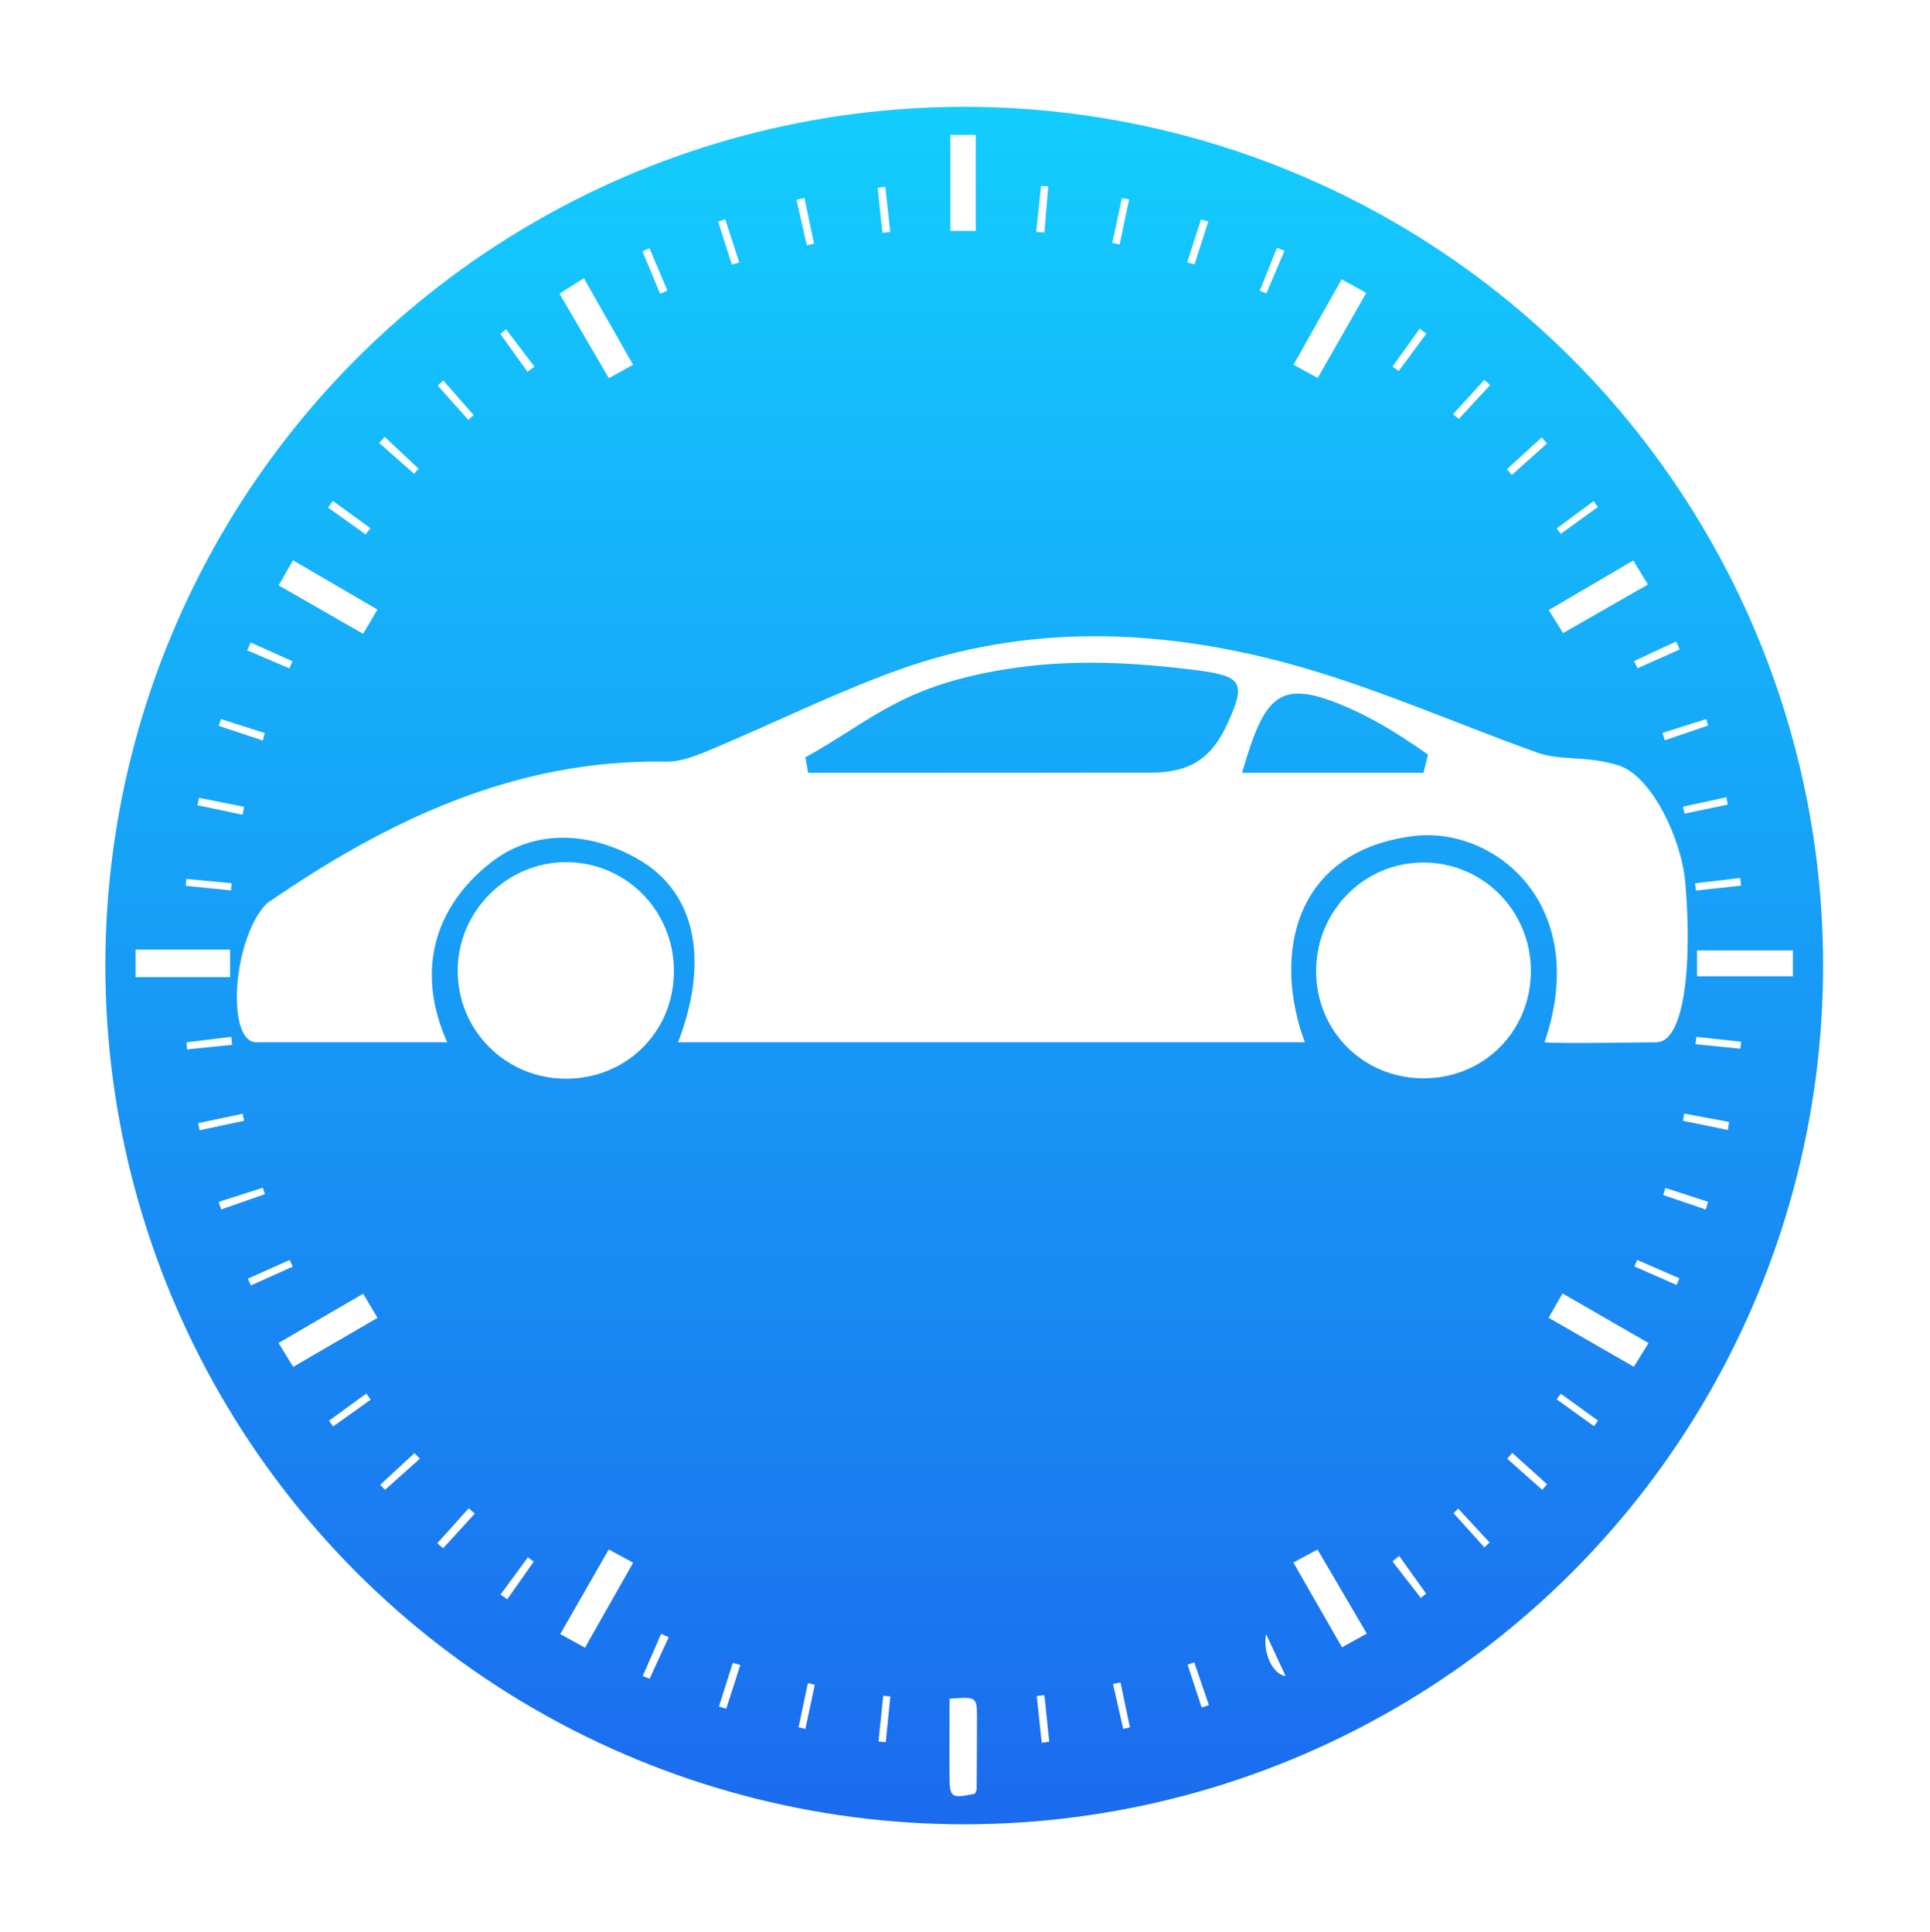<?xml version="1.0" encoding="UTF-8"?><svg id="Layer_2" xmlns="http://www.w3.org/2000/svg" xmlns:xlink="http://www.w3.org/1999/xlink" viewBox="0 0 980 981"><defs><linearGradient id="_未命名的渐变_13" x1="194.47" y1="-1702.87" x2="1066.72" y2="-1702.87" gradientTransform="translate(-1213.26 -140.24) rotate(90)" gradientUnits="userSpaceOnUse"><stop offset="0" stop-color="#13cdfe"/><stop offset="1" stop-color="#1b6bee"/></linearGradient><filter id="drop-shadow-1" filterUnits="userSpaceOnUse"><feOffset dx="0" dy="0"/><feGaussianBlur result="blur" stdDeviation="17.75"/><feFlood flood-color="#000" flood-opacity=".3"/><feComposite in2="blur" operator="in"/><feComposite in="SourceGraphic"/></filter></defs><g id="_图层_1"><circle cx="489.61" cy="490.36" r="436.12" fill="url(#_未命名的渐变_13)" filter="url(#drop-shadow-1)"/><g><path d="M910.39,482.69v13.12h-48.69v-13.12h48.69Z" fill="#fff"/><path d="M68.83,482.29h48v13.96h-48v-13.96Z" fill="#fff"/><path d="M656.73,793.53c4.31-2.32,7.79-4.19,12.26-6.59,8.22,14.01,16.3,27.8,25.02,42.68-4.13,2.29-7.96,4.42-12.58,6.98-8.37-14.6-16.33-28.49-24.7-43.07Z" fill="#fff"/><path d="M321.45,185.25c-4.64,2.58-8.09,4.49-12.28,6.83-8.39-14.38-16.49-28.26-25.07-42.96,4.12-2.6,7.69-4.86,12.38-7.82,8.33,14.66,16.37,28.82,24.97,43.95Z" fill="#fff"/><path d="M148.77,284.56c14.72,8.58,28.32,16.51,42.88,25.01-2.45,4.15-4.68,7.93-7.27,12.33-14.64-8.4-28.47-16.34-42.87-24.61,2.53-4.43,4.62-8.1,7.26-12.73Z" fill="#fff"/><path d="M837.07,682.08c-3.13,5.07-5.04,8.18-7.43,12.05-14.59-8.39-28.62-16.46-43.3-24.9,2.48-4.35,4.43-7.76,7.06-12.36,14.59,8.42,28.81,16.62,43.67,25.2Z" fill="#fff"/><path d="M309.12,786.91c4.31,2.35,7.99,4.34,12.36,6.72-8.22,14.53-16.08,28.41-24.43,43.15-4.28-2.35-8.13-4.46-12.57-6.9,8.43-14.71,16.37-28.55,24.64-42.98Z" fill="#fff"/><path d="M669.09,191.96c-4.56-2.49-8.05-4.4-12.28-6.71,8.18-14.53,16.07-28.53,24.43-43.39,4.09,2.25,7.73,4.25,12.51,6.88-8.29,14.53-16.22,28.44-24.66,43.22Z" fill="#fff"/><path d="M184.41,657.03c2.53,4.26,4.69,7.89,7.28,12.25-14.47,8.41-28.29,16.45-42.81,24.89-2.53-4.13-4.6-7.5-7.45-12.14,14.35-8.35,28.37-16.51,42.97-25Z" fill="#fff"/><path d="M836.75,296.86c-14.54,8.32-28.41,16.26-43.05,24.64-2.36-3.76-4.44-7.07-7.31-11.65,14.38-8.44,28.34-16.64,42.96-25.22,2.53,4.19,4.7,7.77,7.4,12.23Z" fill="#fff"/><path d="M482.11,862.72c13.94-1.08,13.98-1.08,13.98,10.38,0,11.79-.07,23.58-.17,35.36,0,.85-.54,1.69-.8,2.45-12.37,2.63-12.97,2.18-13-9.81-.03-12.86,0-25.73,0-38.38Z" fill="#fff"/><path d="M495.46,117.27h-12.91v-48.78h12.91v48.78Z" fill="#fff"/><path d="M785.49,225.28c-5.93,5.3-11.85,10.61-17.78,15.91-.86-.96-1.72-1.92-2.58-2.87,5.91-5.39,11.82-10.79,17.73-16.18,.88,1.05,1.75,2.09,2.63,3.14Z" fill="#fff"/><path d="M532.28,94.67c-.65,7.8-1.3,15.6-1.95,23.41-1.38-.1-2.77-.2-4.15-.3,.81-7.79,1.62-15.57,2.44-23.36,1.22,.08,2.44,.17,3.66,.25Z" fill="#fff"/><path d="M642.88,829.86c3.25,6.99,6.5,13.98,9.91,21.31-6.02-.54-11.75-11.01-9.91-21.31Z" fill="#fff"/><path d="M123.17,413.78c-7.63-1.61-15.26-3.23-22.89-4.84,.26-1.26,.51-2.51,.77-3.77,7.63,1.53,15.27,3.06,22.9,4.59-.26,1.34-.52,2.68-.78,4.02Z" fill="#fff"/><path d="M852.95,329.79c-7.16,3.2-14.31,6.4-21.47,9.6-.58-1.22-1.16-2.45-1.74-3.67,7.11-3.31,14.22-6.62,21.34-9.93,.63,1.34,1.25,2.67,1.88,4.01Z" fill="#fff"/><path d="M528.95,885.07c-.84-7.91-1.68-15.82-2.51-23.73,1.3-.15,2.59-.3,3.89-.45,.82,7.89,1.63,15.78,2.45,23.67-1.27,.17-2.55,.34-3.82,.51Z" fill="#fff"/><path d="M409.64,124.55c-1.73-7.69-3.46-15.39-5.19-23.08,1.34-.32,2.68-.63,4.02-.95,1.62,7.75,3.25,15.51,4.87,23.26-1.23,.26-2.47,.51-3.7,.77Z" fill="#fff"/><path d="M256.97,167.22c4.8,6.33,9.61,12.66,14.41,18.99-1.17,.87-2.35,1.74-3.52,2.62-4.59-6.41-9.19-12.81-13.78-19.22,.96-.79,1.92-1.59,2.89-2.38Z" fill="#fff"/><path d="M877.37,573.88c-7.6-1.56-15.2-3.12-22.8-4.68,.2-1.22,.39-2.44,.59-3.65,7.61,1.4,15.22,2.81,22.82,4.21-.2,1.37-.41,2.75-.61,4.12Z" fill="#fff"/><path d="M146.91,339.44c-7.13-3.06-14.26-6.11-21.39-9.17,.59-1.32,1.18-2.65,1.77-3.97,7.07,3.18,14.14,6.35,21.21,9.53-.53,1.2-1.06,2.41-1.58,3.61Z" fill="#fff"/><path d="M884.09,449.77c-7.63,.84-15.25,1.67-22.88,2.51-.17-1.23-.34-2.46-.51-3.69,7.64-.91,15.28-1.82,22.91-2.74,.16,1.31,.32,2.61,.48,3.92Z" fill="#fff"/><path d="M568.97,854.43c1.6,7.62,3.19,15.24,4.79,22.85-1.14,.25-2.29,.51-3.43,.76-1.73-7.61-3.45-15.21-5.18-22.82,1.27-.26,2.55-.53,3.82-.79Z" fill="#fff"/><path d="M375.92,845.58c-2.38,7.4-4.77,14.81-7.15,22.21-1.24-.37-2.49-.74-3.73-1.11,2.34-7.39,4.69-14.78,7.03-22.17,1.29,.36,2.57,.71,3.86,1.07Z" fill="#fff"/><path d="M326.36,851.18c3.11-7.13,6.23-14.27,9.34-21.4,1.28,.56,2.57,1.11,3.85,1.67-3.24,7.05-6.48,14.1-9.72,21.15-1.16-.47-2.32-.94-3.48-1.42Z" fill="#fff"/><path d="M710.45,790.19c4.57,6.39,9.14,12.78,13.71,19.16-.9,.72-1.8,1.44-2.71,2.16-4.8-6.17-9.59-12.35-14.39-18.52,1.13-.93,2.26-1.87,3.38-2.8Z" fill="#fff"/><path d="M866.17,614.27c-7.22-2.46-14.44-4.92-21.66-7.37,.38-1.19,.76-2.39,1.15-3.58,7.21,2.34,14.42,4.68,21.63,7.02-.37,1.31-.74,2.63-1.11,3.94Z" fill="#fff"/><path d="M724.25,169.47c-4.68,6.31-9.35,12.62-14.03,18.94-1.05-.75-2.09-1.5-3.14-2.25,4.6-6.41,9.21-12.83,13.81-19.24,1.12,.85,2.24,1.7,3.36,2.55Z" fill="#fff"/><path d="M652.21,127.37c-3.05,7.21-6.11,14.41-9.16,21.62-1.11-.45-2.23-.89-3.34-1.34,2.9-7.27,5.79-14.53,8.69-21.8,1.27,.51,2.55,1.02,3.82,1.52Z" fill="#fff"/><path d="M329.81,126.06c3.03,7.18,6.05,14.35,9.08,21.53-1.24,.52-2.47,1.05-3.71,1.57-2.99-7.19-5.99-14.38-8.98-21.57,1.2-.51,2.41-1.02,3.61-1.53Z" fill="#fff"/><path d="M241.1,768.7c-5.36,5.86-10.72,11.72-16.09,17.58-.99-.84-1.97-1.69-2.96-2.53,5.31-5.92,10.63-11.83,15.94-17.75,1.03,.9,2.07,1.8,3.1,2.71Z" fill="#fff"/><path d="M213.21,740.8c-5.9,5.27-11.8,10.54-17.7,15.82-.8-.86-1.61-1.72-2.41-2.58,5.77-5.35,11.54-10.7,17.31-16.05,.93,.94,1.86,1.88,2.79,2.82Z" fill="#fff"/><path d="M133.47,376.09c-7.46-2.49-14.92-4.98-22.38-7.47,.36-1.15,.72-2.3,1.09-3.46,7.41,2.38,14.82,4.75,22.23,7.13-.31,1.26-.62,2.53-.93,3.79Z" fill="#fff"/><path d="M844.15,372.23c7.38-2.35,14.76-4.7,22.14-7.05,.36,1.08,.72,2.17,1.08,3.25-7.33,2.5-14.66,5-21.99,7.51-.41-1.24-.82-2.48-1.24-3.71Z" fill="#fff"/><path d="M185.66,271.38c-6.36-4.53-12.73-9.07-19.09-13.6,.8-1.13,1.61-2.27,2.41-3.4,6.37,4.62,12.74,9.24,19.11,13.86-.81,1.05-1.63,2.09-2.44,3.14Z" fill="#fff"/><path d="M449.52,94.83c.85,7.64,1.7,15.28,2.54,22.93-1.34,.17-2.67,.34-4.01,.5-.79-7.62-1.58-15.23-2.37-22.85,1.28-.19,2.56-.39,3.83-.58Z" fill="#fff"/><path d="M117.3,452.22c-7.67-.79-15.34-1.57-23.01-2.36,.11-1.16,.23-2.33,.34-3.49,7.65,.73,15.3,1.46,22.95,2.18-.09,1.22-.19,2.44-.28,3.66Z" fill="#fff"/><path d="M573.34,101.25c-1.6,7.63-3.2,15.26-4.8,22.89-1.25-.25-2.5-.49-3.74-.74,1.63-7.6,3.25-15.19,4.88-22.79,1.22,.21,2.44,.42,3.66,.63Z" fill="#fff"/><path d="M254.17,809.78c4.62-6.29,9.24-12.57,13.87-18.86,1,.71,2,1.42,3,2.13-4.49,6.39-8.97,12.77-13.46,19.16-1.14-.81-2.27-1.62-3.41-2.42Z" fill="#fff"/><path d="M602.81,133.19c2.36-7.25,4.71-14.51,7.07-21.76,1.22,.36,2.44,.73,3.66,1.09-2.32,7.25-4.64,14.5-6.97,21.75-1.25-.36-2.51-.72-3.76-1.08Z" fill="#fff"/><path d="M134.5,606.49c-7.4,2.58-14.81,5.16-22.21,7.74-.42-1.28-.85-2.57-1.27-3.85,7.47-2.39,14.94-4.78,22.41-7.17,.36,1.09,.71,2.19,1.07,3.28Z" fill="#fff"/><path d="M851.32,652.57c-7.13-3.13-14.27-6.26-21.4-9.38,.46-1.11,.93-2.22,1.39-3.32,7.14,3.11,14.29,6.22,21.43,9.33-.48,1.13-.95,2.25-1.43,3.38Z" fill="#fff"/><path d="M148.66,643.25c-7.08,3.18-14.17,6.37-21.25,9.56-.53-1.14-1.06-2.28-1.59-3.42,7.09-3.17,14.18-6.34,21.28-9.51,.52,1.12,1.04,2.25,1.56,3.37Z" fill="#fff"/><path d="M767.87,737.85c5.9,5.31,11.79,10.61,17.69,15.92-.81,.95-1.63,1.9-2.44,2.86-5.94-5.27-11.87-10.55-17.81-15.82,.85-.98,1.71-1.97,2.56-2.95Z" fill="#fff"/><path d="M792.53,707.82c6.3,4.54,12.59,9.09,18.89,13.63-.66,.95-1.33,1.91-1.99,2.86-6.35-4.56-12.69-9.12-19.04-13.69,.71-.94,1.43-1.87,2.14-2.81Z" fill="#fff"/><path d="M446.08,884.47c.79-7.75,1.59-15.51,2.38-23.26,1.21,.11,2.43,.21,3.64,.32-.78,7.76-1.55,15.51-2.33,23.27-1.23-.11-2.46-.22-3.69-.32Z" fill="#fff"/><path d="M237.82,213.25c-5.19-5.81-10.37-11.62-15.56-17.43,.94-.87,1.89-1.74,2.83-2.61,5.14,5.86,10.28,11.73,15.41,17.59-.89,.82-1.79,1.63-2.68,2.45Z" fill="#fff"/><path d="M123.98,569.2c-7.54,1.6-15.07,3.21-22.61,4.81-.27-1.21-.53-2.41-.8-3.62,7.54-1.58,15.08-3.16,22.62-4.74,.26,1.18,.52,2.37,.79,3.55Z" fill="#fff"/><path d="M861.39,526.58c7.57,.82,15.14,1.64,22.71,2.46-.13,1.18-.26,2.37-.39,3.55-7.59-.76-15.17-1.52-22.76-2.28,.14-1.24,.29-2.48,.43-3.73Z" fill="#fff"/><path d="M94.7,529.34c7.58-.93,15.15-1.85,22.73-2.78,.15,1.35,.29,2.71,.44,4.06-7.65,.78-15.29,1.56-22.94,2.34-.08-1.21-.15-2.42-.23-3.63Z" fill="#fff"/><path d="M371.58,134.37c-2.3-7.28-4.61-14.56-6.91-21.84,1.18-.4,2.37-.79,3.55-1.19,2.39,7.31,4.78,14.63,7.17,21.94-1.27,.36-2.54,.72-3.81,1.08Z" fill="#fff"/><path d="M413.73,855.59c-1.59,7.48-3.18,14.96-4.77,22.44-1.17-.26-2.34-.51-3.5-.77,1.59-7.48,3.17-14.96,4.76-22.44,1.17,.26,2.35,.51,3.52,.77Z" fill="#fff"/><path d="M753.73,785.86c-5.23-5.81-10.46-11.62-15.69-17.43,.81-.75,1.62-1.51,2.42-2.26,5.31,5.74,10.63,11.48,15.94,17.22-.89,.83-1.78,1.65-2.68,2.48Z" fill="#fff"/><path d="M737.84,210.33c5.28-5.8,10.57-11.59,15.85-17.39,.99,.87,1.97,1.74,2.96,2.61-5.3,5.74-10.6,11.48-15.91,17.22-.97-.81-1.94-1.63-2.91-2.44Z" fill="#fff"/><path d="M610.17,867.15c-2.38-7.24-4.76-14.49-7.14-21.73,1.13-.4,2.26-.8,3.39-1.2,2.48,7.25,4.96,14.49,7.44,21.74-1.23,.4-2.46,.79-3.69,1.19Z" fill="#fff"/><path d="M811.37,257.52c-6.29,4.53-12.58,9.06-18.87,13.59-.67-.92-1.35-1.83-2.02-2.75,6.23-4.61,12.46-9.22,18.69-13.83,.73,1,1.47,1.99,2.2,2.99Z" fill="#fff"/><path d="M167.07,721.51c6.31-4.59,12.62-9.19,18.92-13.78,.75,1.03,1.5,2.05,2.25,3.08-6.37,4.55-12.75,9.09-19.12,13.64-.68-.98-1.37-1.96-2.05-2.94Z" fill="#fff"/><path d="M877.29,408.63c-7.32,1.52-14.63,3.05-21.95,4.57-.25-1.18-.51-2.36-.76-3.54,7.35-1.59,14.7-3.18,22.05-4.77,.22,1.25,.44,2.49,.66,3.74Z" fill="#fff"/><path d="M210.27,240.61c-5.91-5.22-11.82-10.44-17.73-15.65,.93-1.02,1.86-2.05,2.79-3.07,5.74,5.39,11.49,10.77,17.23,16.16-.77,.86-1.53,1.71-2.3,2.57Z" fill="#fff"/></g><g><path d="M344.29,529.34c14.66-37.89,11.54-75.2-20.97-93.41-24.28-13.6-51.96-15.01-73.79,1.92-26.7,20.7-39.7,52.73-22.44,91.49-31.43-.01-66.63,0-96.91,0-15.47,0-12.15-52.76,5.28-70.53,61.17-42.18,126.16-73.37,202.91-72.02,7.68,.14,15.75-3.25,23.09-6.33,31.33-13.14,61.88-28.33,93.76-39.9,65.34-23.72,132.44-21.51,198.24-3.78,43.34,11.67,84.8,30.28,127.22,45.47,11.82,4.23,25.06,1.35,41.28,6.51,16.77,5.34,31.92,37.37,33.81,59.64,3.56,41.95-.5,80.93-14.76,80.93-7.29,0-49.97,.79-56.74,0,23.94-69.94-25.5-110.04-66.92-104.7-60.58,7.81-71.2,60.57-54.77,104.7H344.29Zm64.63-144.72c.53,2.83,.88,5.04,1.41,7.87h41.34c44.12,0,87.56,0,132.77-.11,20.4-.05,30.92-7.6,38.87-24.94,9.6-20.91,7.35-24.13-15.96-27.1-30.07-3.83-60.94-5.52-90.93-1.31-58.51,8.23-73.28,26.82-107.51,45.59Zm221.75,7.87c31.78,0,61.96,0,92.13,0,.51-2.03,1.78-7.26,2.29-9.29-12.93-9.06-25.61-17.16-39.32-23.26-36.22-16.13-43.34-7.74-55.1,32.55Z" fill="#fff"/><path d="M342.21,493.41c-.14,30.76-24.29,54.59-55.15,54.42-30.51-.17-54.89-24.81-54.65-55.23,.24-30.2,25.33-54.97,55.45-54.75,30.3,.23,54.49,24.95,54.35,55.55Z" fill="#fff"/><path d="M777.33,493.19c-.05,30.7-24,54.54-54.68,54.44-30.63-.1-54.55-24.22-54.36-54.8,.19-30.51,24.59-54.95,54.71-54.79,30.23,.15,54.38,24.67,54.33,55.15Z" fill="#fff"/></g></g></svg>